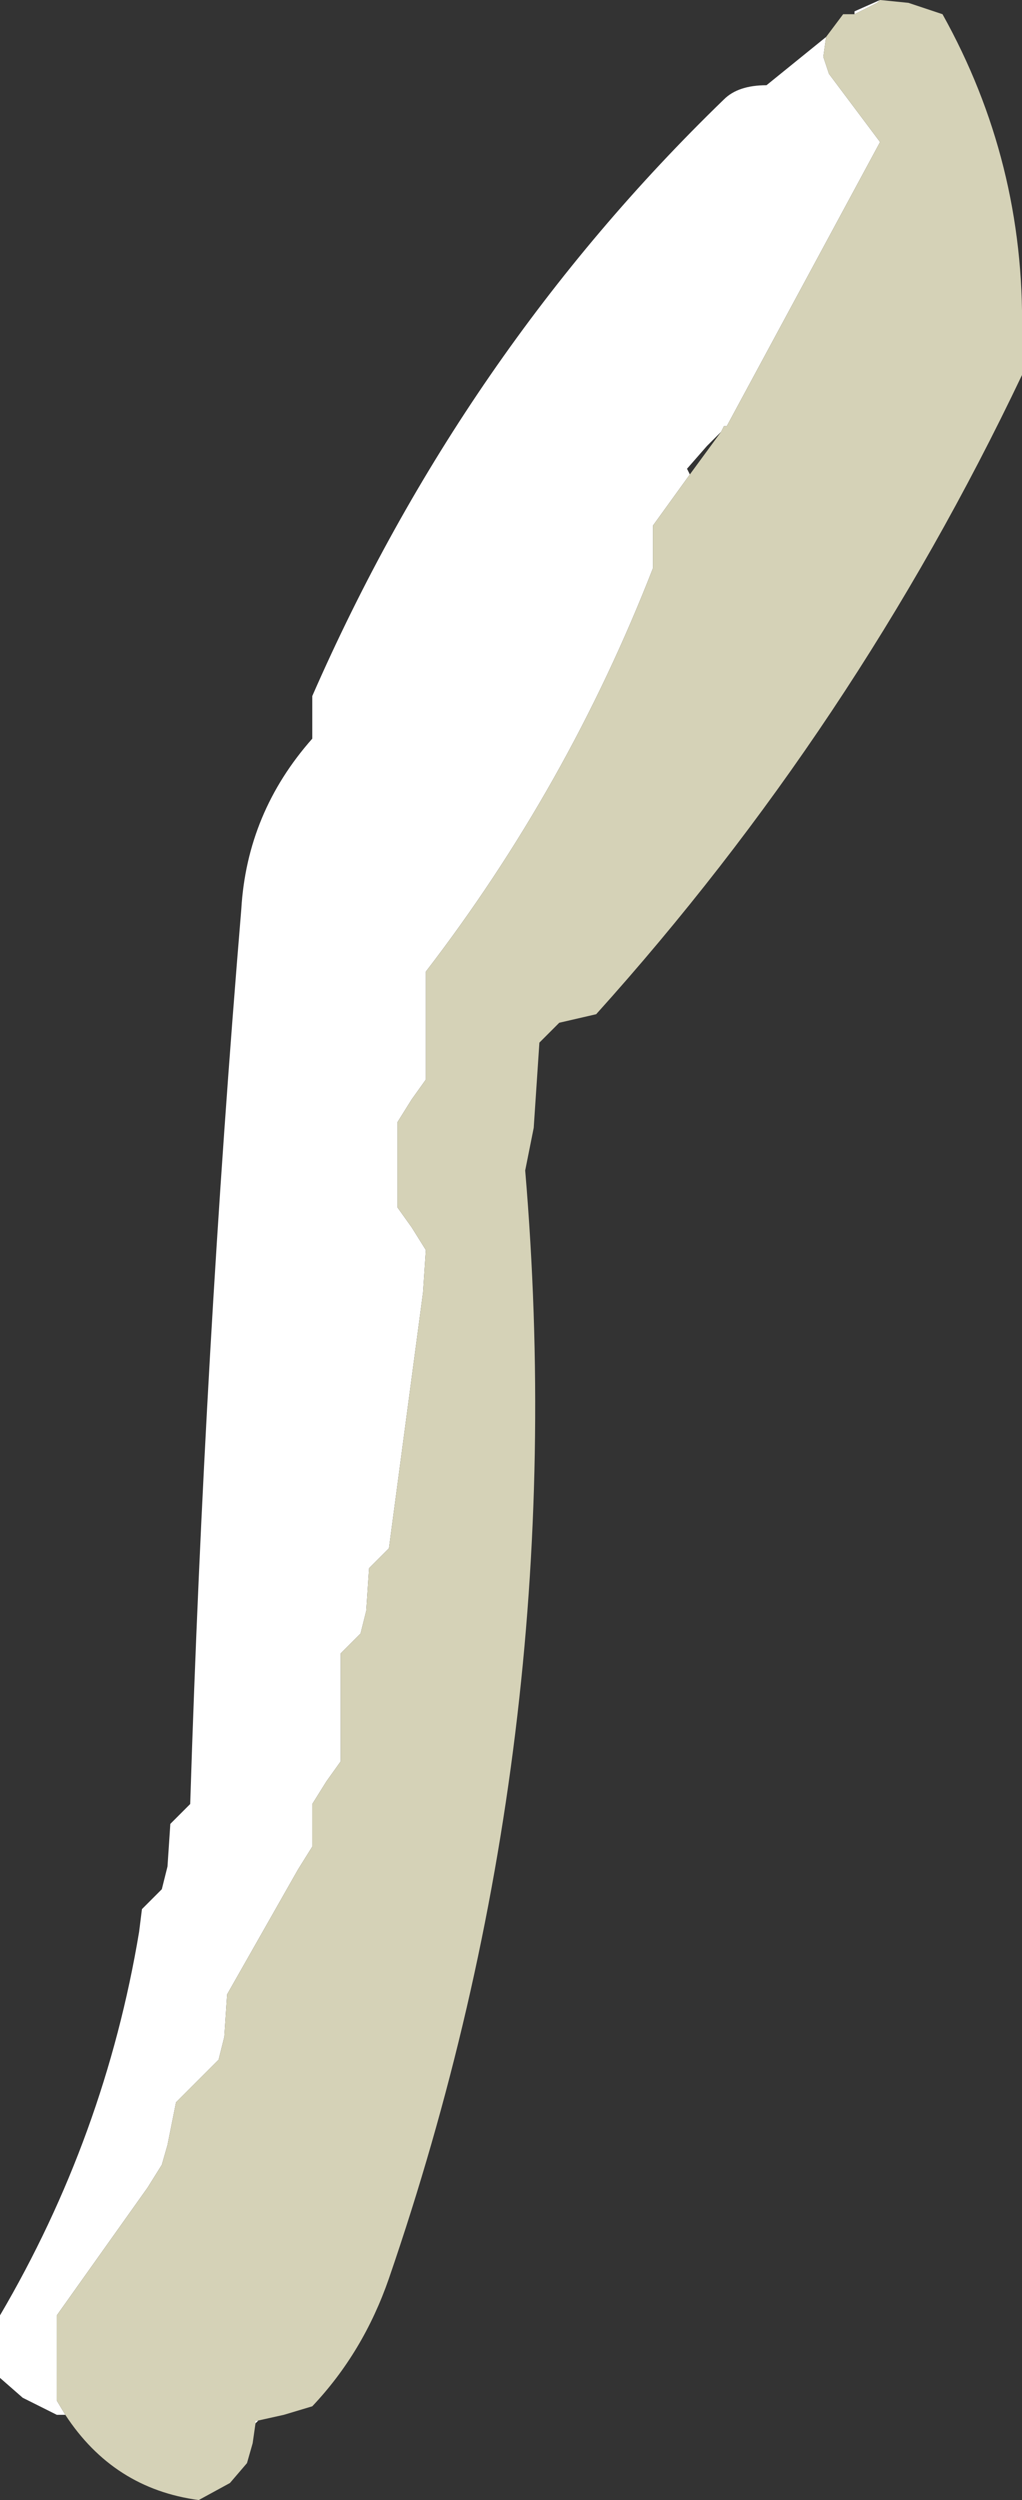 <?xml version="1.0" encoding="UTF-8" standalone="no"?>
<svg xmlns:xlink="http://www.w3.org/1999/xlink" height="44.0px" width="18.0px" xmlns="http://www.w3.org/2000/svg">
  <rect width="100%" height="100%" fill="#333333" stroke="none"/>
  <g transform="matrix(1.0, 0.0, 0.0, 1.0, -134.5, -20.5)">
    <path d="M149.55 20.75 L149.55 20.7 150.0 20.5 149.95 20.55 149.55 20.75 M139.05 63.1 L139.0 63.15 139.0 63.1 139.05 63.1 M135.65 63.0 L135.5 63.0 134.9 62.7 134.5 62.35 134.5 62.0 134.5 61.25 Q136.35 58.1 136.95 54.5 L137.0 54.1 137.35 53.75 137.45 53.35 137.5 52.6 137.85 52.25 Q138.1 44.3 138.75 36.5 138.85 34.8 140.0 33.5 L140.0 33.1 140.0 32.75 Q142.65 26.7 147.25 22.25 147.5 22.0 148.0 22.0 L149.05 21.15 149.0 21.5 149.1 21.8 150.0 23.0 147.3 28.0 147.25 28.0 147.2 28.1 146.95 28.35 146.6 28.75 146.65 28.85 146.0 29.75 146.0 30.1 146.0 30.5 Q144.5 34.35 142.0 37.6 L142.0 38.35 142.0 39.5 141.75 39.85 141.5 40.25 141.5 41.0 141.5 41.75 141.75 42.1 142.0 42.5 141.95 43.25 141.35 47.75 141.0 48.1 140.95 48.85 140.85 49.25 140.5 49.6 140.5 50.35 140.5 51.5 140.25 51.85 140.0 52.25 140.0 52.6 140.0 53.0 139.75 53.4 138.5 55.6 138.45 56.35 138.35 56.75 138.0 57.1 137.6 57.5 137.45 58.25 137.35 58.6 137.1 59.0 135.5 61.25 135.5 62.0 135.5 62.75 135.65 63.0" fill="#ffffff" fill-rule="evenodd" stroke="none"/>
    <path d="M149.55 20.75 L149.95 20.55 150.0 20.5 150.5 20.55 151.1 20.75 Q152.55 23.35 152.5 26.35 L152.5 27.1 Q149.55 33.3 145.0 38.35 L144.35 38.5 144.0 38.85 143.9 40.35 143.75 41.1 Q144.6 51.15 141.35 60.6 140.9 61.9 140.0 62.85 L139.5 63.0 139.05 63.1 139.0 63.1 139.0 63.15 138.95 63.5 138.85 63.85 138.55 64.2 138.0 64.5 Q136.5 64.3 135.65 63.0 L135.5 62.75 135.5 62.0 135.5 61.25 137.1 59.0 137.35 58.6 137.45 58.25 137.6 57.5 138.0 57.1 138.35 56.75 138.45 56.35 138.5 55.6 139.75 53.4 140.0 53.0 140.0 52.6 140.0 52.25 140.25 51.85 140.5 51.5 140.5 50.35 140.5 49.6 140.85 49.25 140.95 48.85 141.0 48.1 141.35 47.75 141.95 43.25 142.0 42.5 141.75 42.1 141.5 41.75 141.5 41.0 141.5 40.25 141.75 39.85 142.0 39.5 142.0 38.35 142.0 37.6 Q144.5 34.35 146.0 30.5 L146.0 30.1 146.0 29.75 146.65 28.85 147.2 28.1 147.25 28.0 147.3 28.0 150.0 23.0 149.1 21.8 149.0 21.5 149.05 21.15 149.35 20.75 149.55 20.75" fill="#d5d2b7" fill-rule="evenodd" stroke="none"/>
  </g>
</svg>
